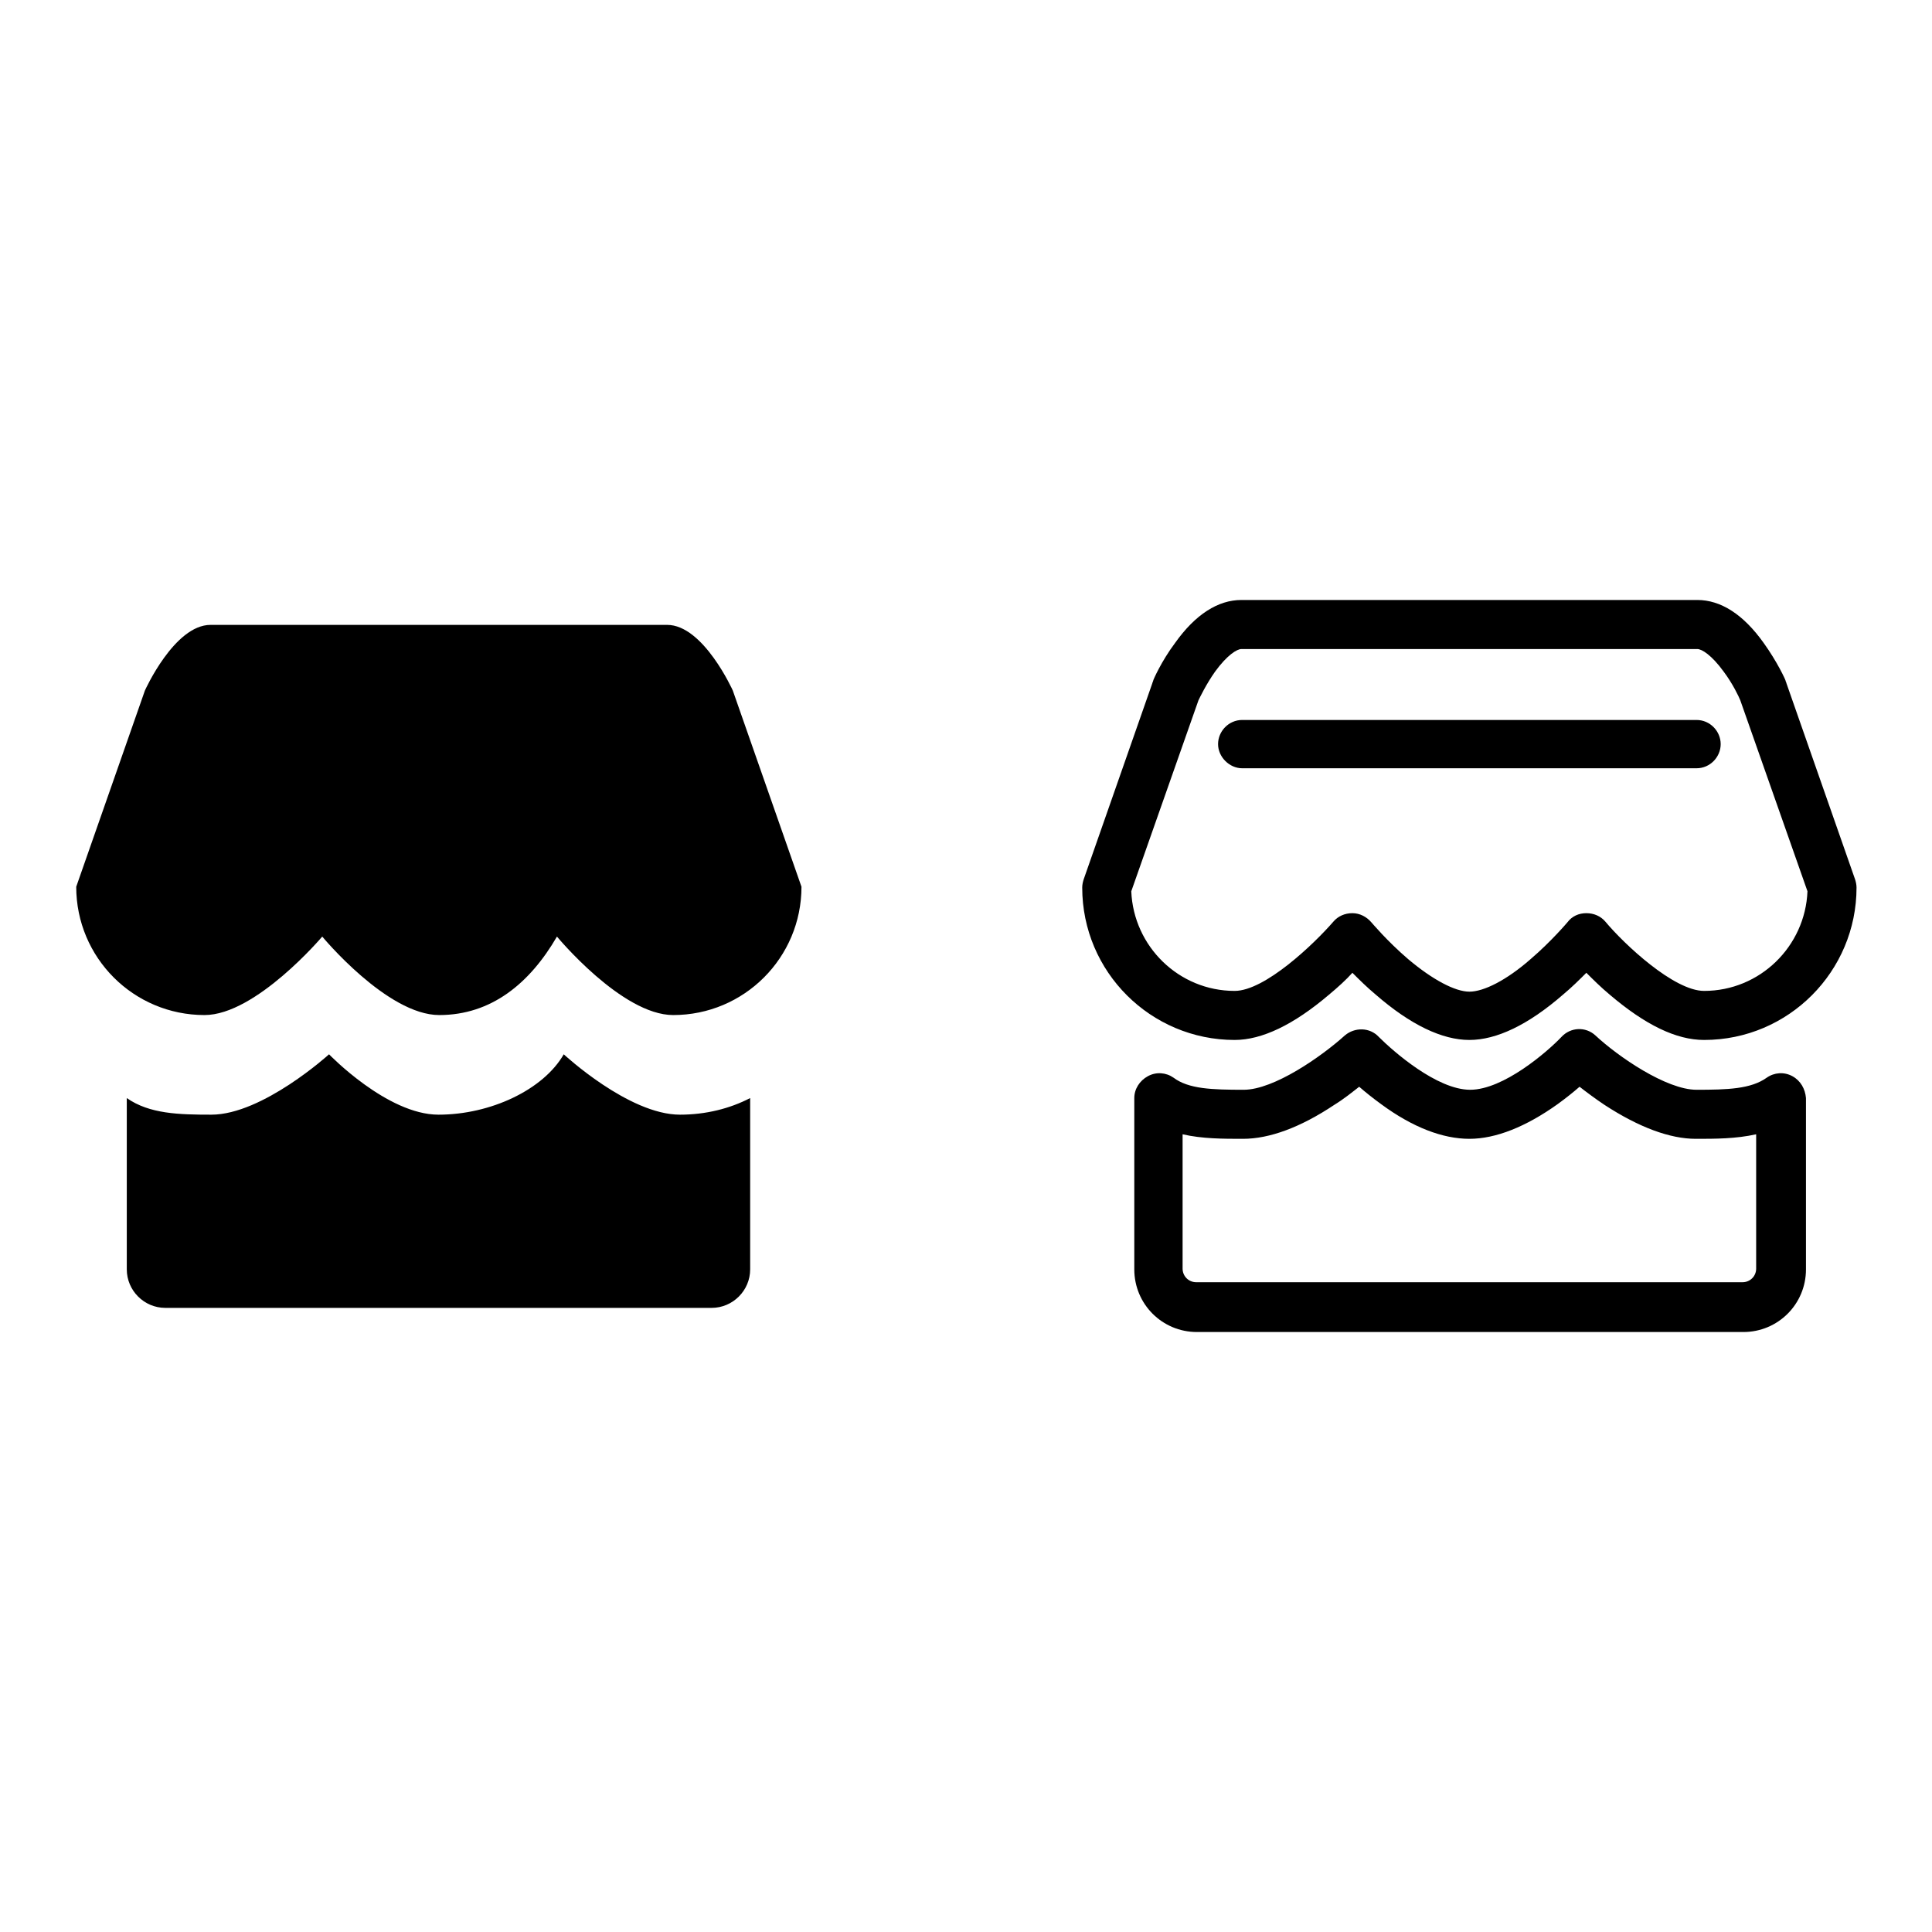 <?xml version="1.0" encoding="utf-8"?>
<!-- Svg Vector Icons : http://www.onlinewebfonts.com/icon -->
<!DOCTYPE svg PUBLIC "-//W3C//DTD SVG 1.1//EN" "http://www.w3.org/Graphics/SVG/1.1/DTD/svg11.dtd">
<svg version="1.1" xmlns="http://www.w3.org/2000/svg" xmlns:xlink="http://www.w3.org/1999/xlink" x="0px" y="0px" viewBox="0 0 256 256" enable-background="new 0 0 256 256" xml:space="preserve">
<g> <path fill="#000000" d="M27.9,82.8c-4.8,0-8.7,8.7-8.7,8.7l-9.1,26c0,9.4,7.6,17,17,17c6.8,0,15.6-10.4,15.6-10.4 s8.6,10.4,15.5,10.4c6.9,0,12-4.2,15.6-10.4c0,0,8.6,10.4,15.4,10.4c9.4,0,17-7.6,17-17l-9.1-26c0,0-3.9-8.7-8.7-8.7H59.3H27.9z  M28,98.6h60.2H28z M90.1,147.7c-6.8,0-15.4-8-15.4-8c-2.7,4.7-9.7,8-16.6,8c-6.8,0-14.5-8-14.5-8s-8.8,8-15.6,8 c-4.3,0-8.2-0.1-11.2-2.2v22.7c0,2.8,2.3,5.1,5.1,5.1h72.4c2.8,0,5.1-2.3,5.1-5.1l0-22.7C96.7,146.9,93.5,147.7,90.1,147.7z  M224.8,95.4h-60.2c-1.8,0-3.2,1.5-3.2,3.2s1.5,3.2,3.2,3.2h60.2c1.8,0,3.2-1.5,3.2-3.2S226.6,95.4,224.8,95.4z M237.5,142.6 c-1.1-0.6-2.4-0.5-3.4,0.2c-2.1,1.5-5.2,1.6-9.3,1.6c-4,0-10.4-4.4-13.4-7.2c-1.3-1.2-3.3-1.1-4.5,0.2c-1.9,2-7.7,7-12.1,7 c-4.4,0-10.2-5.1-12.1-7c-1.2-1.3-3.2-1.3-4.5-0.2c-3.1,2.8-9.4,7.2-13.4,7.2c-4.2,0-7.3-0.1-9.3-1.6c-1-0.7-2.3-0.8-3.4-0.2 c-1.1,0.6-1.8,1.7-1.8,2.9v22.7c0,4.6,3.7,8.3,8.3,8.3h36.2l0,0h36.2c4.6,0,8.3-3.7,8.3-8.3v-22.7 C239.2,144.3,238.6,143.2,237.5,142.6z M232.7,168.1c0,1-0.8,1.8-1.8,1.8h-36.2l0,0h-36.2c-1,0-1.8-0.8-1.8-1.8v-17.8 c2.6,0.6,5.4,0.6,8,0.6c3.5,0,7.6-1.5,12.1-4.5c1.3-0.8,2.4-1.7,3.3-2.4c0.8,0.7,1.8,1.5,2.9,2.3c4.2,3.1,8.2,4.6,11.7,4.6l0,0l0,0 c3.5,0,7.5-1.6,11.7-4.6c1.1-0.8,2.1-1.6,2.9-2.3c0.9,0.7,2.1,1.6,3.3,2.4c4.6,3,8.7,4.5,12.1,4.5c2.6,0,5.3,0,8-0.6V168.1 L232.7,168.1z M245.8,116.5l-9.1-26c0-0.1-0.1-0.2-0.1-0.3c0-0.1-1.1-2.5-2.9-5c-2.7-3.8-5.7-5.7-8.8-5.7h-30.2l0,0h-30.2 c-3.1,0-6.1,1.9-8.8,5.7c-1.8,2.4-2.9,4.9-2.9,5c0,0.1-0.1,0.2-0.1,0.3l-9.1,26c-0.1,0.3-0.2,0.7-0.2,1.1 c0,11.2,9.1,20.2,20.2,20.2c3.6,0,7.8-2,12.5-6c1.2-1,2.3-2,3.1-2.9c0.9,0.9,1.9,1.9,3.1,2.9c4.6,4,8.8,6,12.4,6l0,0l0,0 c3.6,0,7.8-2,12.4-6c1.2-1,2.2-2,3.1-2.9c0.9,0.9,1.9,1.9,3.1,2.9c4.7,4,8.8,6,12.5,6c11.2,0,20.2-9.1,20.2-20.2 C246,117.2,245.9,116.8,245.8,116.5z M225.8,131.3c-4,0-10.6-6.2-13.1-9.2c-0.6-0.7-1.5-1.1-2.5-1.1c0,0,0,0,0,0 c-1,0-1.9,0.4-2.5,1.2c0,0-2.1,2.5-4.9,4.9c-3.2,2.8-6.2,4.3-8.1,4.3s-4.9-1.6-8.1-4.3c-2.8-2.4-4.8-4.8-4.9-4.9 c-0.6-0.7-1.5-1.2-2.5-1.2c0,0,0,0,0,0c-1,0-1.9,0.4-2.5,1.1c-2.6,3-9.1,9.2-13.1,9.2c-7.4,0-13.4-5.9-13.7-13.2l8.9-25.3 c0.2-0.4,1-2.1,2.2-3.8c1.6-2.2,2.9-3,3.5-3h30.2l0,0h30.2c0.6,0,1.9,0.8,3.5,3c1.2,1.6,2,3.3,2.2,3.8l8.9,25.3 C239.2,125.4,233.2,131.3,225.8,131.3z"/></g>
</svg>